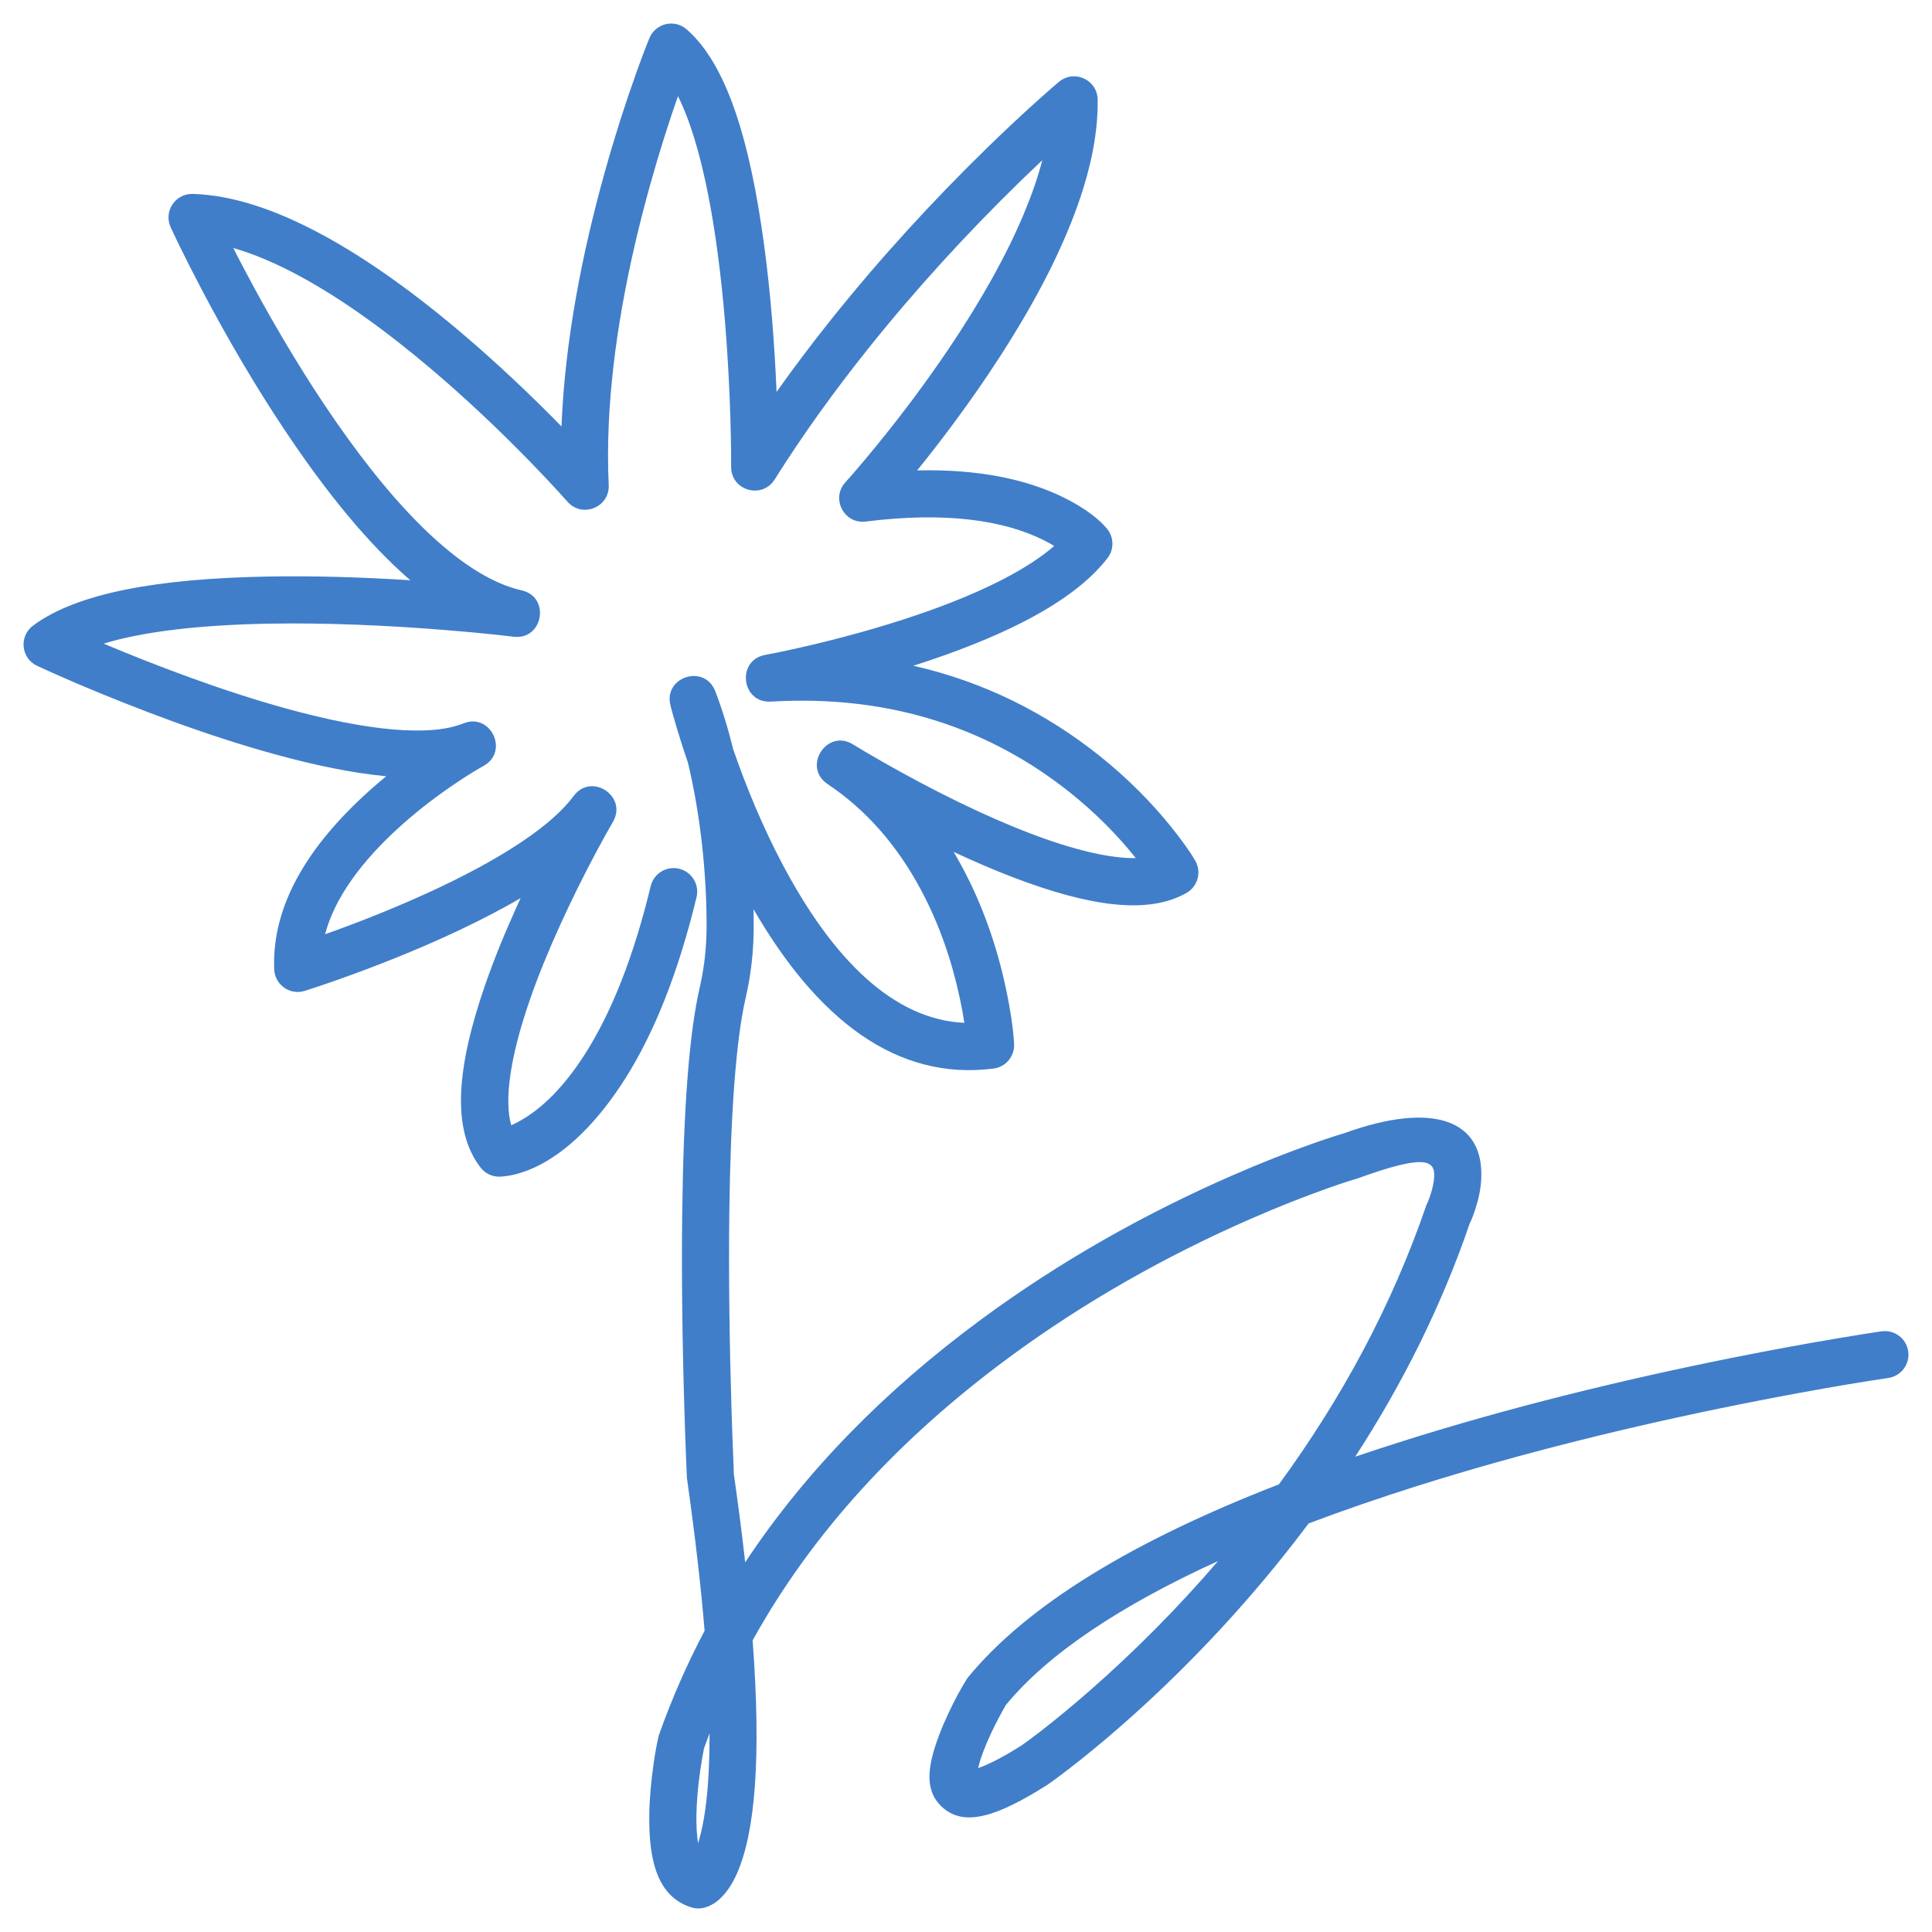 <?xml version="1.0" encoding="UTF-8"?>
<svg width="41px" height="41px" viewBox="0 0 41 41" version="1.1" xmlns="http://www.w3.org/2000/svg" xmlns:xlink="http://www.w3.org/1999/xlink">
    <!-- Generator: Sketch 57.1 (83088) - https://sketch.com -->
    <title>Path</title>
    <desc>Created with Sketch.</desc>
    <g id="Page-1" stroke="none" stroke-width="1" fill="none" fill-rule="evenodd">
        <g id="ic_hayreport2_40px" transform="translate(1, 1)" fill="#407EC9" fill-rule="nonzero">
            <path d="M19.53,34.611 C19.394,34.828 19.259,35.075 19.124,35.365 C19.051,35.52 18.986,35.672 18.931,35.818 C18.666,36.52 18.616,37.029 19.022,37.374 C19.479,37.761 20.159,37.555 21.228,36.876 C21.328,36.808 21.478,36.698 21.685,36.538 C22.028,36.274 22.408,35.962 22.817,35.603 C23.984,34.578 25.15,33.38 26.239,32.018 C26.42,31.791 26.597,31.562 26.771,31.33 C27.499,31.055 28.273,30.788 29.09,30.53 C31.271,29.842 33.613,29.265 35.954,28.796 C36.774,28.632 37.535,28.493 38.218,28.378 C38.627,28.31 38.917,28.265 39.071,28.243 C39.344,28.204 39.534,27.951 39.495,27.677 C39.456,27.404 39.203,27.214 38.929,27.253 C38.768,27.276 38.47,27.322 38.053,27.392 C37.36,27.508 36.588,27.649 35.758,27.815 C33.383,28.291 31.009,28.876 28.789,29.577 C28.439,29.687 28.095,29.799 27.76,29.913 C28.772,28.354 29.597,26.7 30.192,24.957 C30.205,24.941 30.254,24.825 30.302,24.679 C30.375,24.461 30.423,24.242 30.434,24.026 C30.499,22.784 29.446,22.353 27.516,23.052 C27.42,23.079 27.189,23.152 26.868,23.265 C26.339,23.452 25.75,23.682 25.117,23.96 C23.309,24.752 21.501,25.761 19.812,27.008 C17.799,28.494 16.105,30.204 14.814,32.155 C14.748,31.568 14.668,30.942 14.572,30.274 C14.574,30.253 14.568,30.124 14.561,29.942 C14.548,29.638 14.536,29.296 14.524,28.923 C14.481,27.512 14.461,26.077 14.477,24.739 C14.503,22.675 14.615,21.081 14.825,20.173 C14.94,19.67 14.995,19.174 14.995,18.634 C14.995,18.523 14.993,18.409 14.991,18.295 C16.341,20.628 18.023,21.943 20.086,21.676 C20.345,21.643 20.534,21.415 20.521,21.154 C20.508,20.909 20.458,20.497 20.346,19.973 C20.161,19.103 19.864,18.232 19.427,17.415 C19.367,17.301 19.303,17.189 19.238,17.079 C19.668,17.28 20.088,17.46 20.491,17.615 C22.116,18.237 23.365,18.416 24.181,17.948 C24.421,17.81 24.503,17.503 24.364,17.263 C24.277,17.113 24.109,16.865 23.859,16.554 C23.446,16.041 22.944,15.529 22.349,15.052 C21.208,14.138 19.887,13.47 18.383,13.128 C18.616,13.054 18.845,12.977 19.07,12.896 C20.684,12.318 21.878,11.65 22.502,10.845 C22.644,10.663 22.642,10.406 22.497,10.226 C22.346,10.039 22.05,9.794 21.582,9.562 C20.787,9.168 19.755,8.952 18.464,8.983 C18.976,8.348 19.488,7.664 19.967,6.952 C20.671,5.906 21.248,4.885 21.653,3.915 C22.081,2.893 22.307,1.954 22.294,1.113 C22.288,0.692 21.796,0.467 21.474,0.736 C21.395,0.802 21.251,0.926 21.051,1.105 C20.72,1.401 20.352,1.744 19.956,2.13 C18.825,3.232 17.694,4.459 16.637,5.782 C16.232,6.289 15.845,6.801 15.48,7.317 C15.435,6.265 15.352,5.22 15.221,4.24 C14.917,1.958 14.412,0.349 13.57,-0.378 C13.312,-0.602 12.911,-0.506 12.781,-0.19 C12.72,-0.043 12.617,0.225 12.485,0.596 C12.265,1.212 12.046,1.895 11.842,2.625 C11.333,4.442 10.998,6.248 10.92,7.945 C10.919,7.98 10.917,8.015 10.916,8.05 C10.261,7.38 9.553,6.711 8.816,6.084 C7.79,5.213 6.789,4.494 5.837,3.98 C4.843,3.443 3.925,3.14 3.091,3.115 C2.721,3.104 2.467,3.486 2.622,3.823 C2.653,3.893 2.714,4.02 2.8,4.198 C2.943,4.491 3.109,4.818 3.294,5.17 C3.824,6.176 4.411,7.182 5.039,8.123 C5.933,9.464 6.823,10.55 7.708,11.314 C6.68,11.248 5.657,11.218 4.686,11.235 C2.355,11.277 0.634,11.583 -0.298,12.276 C-0.602,12.502 -0.555,12.97 -0.212,13.13 C-0.052,13.205 0.235,13.335 0.623,13.501 C1.269,13.776 1.96,14.052 2.669,14.31 C3.407,14.578 4.123,14.811 4.804,14.999 C5.696,15.245 6.497,15.408 7.196,15.473 C7.074,15.574 6.953,15.678 6.834,15.784 C5.538,16.949 4.765,18.216 4.819,19.571 C4.832,19.899 5.153,20.126 5.467,20.028 C5.522,20.011 5.622,19.979 5.761,19.932 C5.991,19.855 6.247,19.766 6.522,19.664 C7.309,19.375 8.097,19.051 8.834,18.698 C9.274,18.487 9.68,18.275 10.048,18.06 C10.024,18.112 10,18.164 9.976,18.217 C9.712,18.799 9.481,19.365 9.295,19.903 C8.69,21.651 8.575,22.974 9.199,23.778 C9.3,23.909 9.46,23.981 9.625,23.97 C10.348,23.924 11.342,23.357 12.278,21.874 C12.883,20.914 13.393,19.648 13.782,18.039 C13.846,17.771 13.681,17.501 13.413,17.436 C13.144,17.371 12.874,17.536 12.809,17.804 C12.445,19.313 11.976,20.478 11.432,21.341 C10.98,22.057 10.51,22.516 10.052,22.777 C9.978,22.819 9.91,22.854 9.85,22.881 C9.694,22.347 9.829,21.419 10.24,20.23 C10.415,19.723 10.634,19.186 10.887,18.631 C11.132,18.091 11.395,17.563 11.658,17.071 C11.816,16.776 11.938,16.56 12.006,16.444 C12.326,15.898 11.549,15.385 11.173,15.893 C10.726,16.498 9.743,17.154 8.403,17.796 C7.696,18.134 6.937,18.447 6.177,18.726 C6.082,18.761 5.989,18.794 5.899,18.826 C6.101,18.06 6.665,17.281 7.502,16.528 C7.888,16.181 8.303,15.866 8.718,15.59 C8.966,15.425 9.157,15.311 9.261,15.254 C9.811,14.952 9.416,14.117 8.833,14.352 C8.125,14.638 6.795,14.511 5.07,14.035 C4.417,13.855 3.725,13.63 3.011,13.37 C2.387,13.143 1.776,12.902 1.2,12.659 C2.037,12.402 3.239,12.262 4.704,12.235 C5.903,12.214 7.191,12.268 8.468,12.372 C8.848,12.402 9.198,12.435 9.51,12.468 C9.697,12.488 9.828,12.503 9.897,12.512 C10.527,12.59 10.688,11.667 10.069,11.528 C9.988,11.51 9.907,11.487 9.824,11.459 C8.624,11.052 7.257,9.647 5.871,7.569 C5.264,6.659 4.694,5.681 4.179,4.704 C4.098,4.552 4.022,4.405 3.95,4.263 C4.386,4.387 4.858,4.588 5.362,4.86 C6.244,5.337 7.192,6.017 8.168,6.846 C8.89,7.459 9.585,8.117 10.227,8.775 C10.451,9.005 10.653,9.219 10.829,9.41 C10.934,9.524 11.006,9.605 11.042,9.646 C11.354,10.003 11.94,9.766 11.918,9.293 C11.898,8.875 11.899,8.44 11.919,7.991 C11.993,6.379 12.315,4.645 12.805,2.895 C12.991,2.23 13.189,1.607 13.388,1.04 C13.75,1.767 14.037,2.919 14.23,4.372 C14.357,5.321 14.437,6.34 14.481,7.366 C14.509,8.012 14.517,8.542 14.516,8.892 L14.516,8.906 C14.512,9.41 15.171,9.602 15.439,9.176 C16.025,8.243 16.69,7.318 17.418,6.406 C18.447,5.118 19.55,3.921 20.653,2.846 C20.814,2.69 20.97,2.541 21.12,2.399 C21.027,2.756 20.896,3.134 20.731,3.529 C20.354,4.431 19.808,5.398 19.138,6.394 C18.656,7.109 18.14,7.797 17.623,8.431 C17.442,8.653 17.275,8.853 17.125,9.026 C17.036,9.129 16.973,9.2 16.94,9.235 C16.628,9.579 16.912,10.126 17.372,10.068 C19.06,9.856 20.291,10.038 21.138,10.458 C21.227,10.502 21.304,10.545 21.372,10.586 C20.814,11.071 19.9,11.537 18.733,11.955 C17.97,12.228 17.149,12.464 16.328,12.662 C16.041,12.731 15.774,12.79 15.535,12.84 C15.392,12.869 15.291,12.889 15.239,12.898 C14.622,13.011 14.732,13.927 15.359,13.889 C17.937,13.736 20.044,14.486 21.724,15.832 C22.259,16.262 22.711,16.722 23.079,17.18 C23.087,17.19 23.095,17.2 23.103,17.21 C22.56,17.22 21.784,17.039 20.849,16.681 C20.369,16.497 19.86,16.273 19.335,16.017 C18.787,15.75 18.25,15.463 17.747,15.177 C17.446,15.006 17.225,14.873 17.105,14.799 C16.548,14.452 16.018,15.275 16.563,15.639 C17.398,16.197 18.052,16.962 18.545,17.886 C18.934,18.613 19.201,19.397 19.368,20.181 C19.41,20.376 19.442,20.552 19.465,20.706 C17.988,20.64 16.685,19.399 15.582,17.296 C15.184,16.536 14.843,15.72 14.56,14.902 C14.453,14.468 14.327,14.053 14.179,13.669 C13.954,13.083 13.075,13.362 13.228,13.97 C13.244,14.034 13.274,14.147 13.32,14.304 C13.395,14.563 13.485,14.851 13.591,15.16 C13.593,15.167 13.596,15.174 13.598,15.181 C13.864,16.284 13.995,17.53 13.995,18.634 C13.995,19.1 13.948,19.521 13.851,19.949 C13.619,20.947 13.504,22.593 13.478,24.727 C13.461,26.081 13.481,27.53 13.525,28.954 C13.536,29.33 13.549,29.676 13.561,29.983 C13.569,30.168 13.575,30.299 13.578,30.369 C13.752,31.594 13.875,32.67 13.953,33.607 C13.577,34.319 13.252,35.06 12.98,35.83 C12.939,36.004 12.904,36.193 12.87,36.431 C12.818,36.796 12.784,37.16 12.779,37.504 C12.763,38.535 12.977,39.253 13.662,39.475 C13.74,39.501 13.822,39.507 13.903,39.493 C14.17,39.446 14.44,39.211 14.641,38.755 C15.021,37.895 15.16,36.316 14.972,33.812 C16.241,31.516 18.1,29.514 20.405,27.813 C22.031,26.613 23.775,25.64 25.519,24.876 C26.128,24.609 26.694,24.387 27.201,24.208 C27.502,24.102 27.715,24.034 27.824,24.003 C29.207,23.503 29.455,23.604 29.436,23.974 C29.43,24.089 29.4,24.224 29.354,24.363 C29.321,24.462 29.288,24.538 29.27,24.575 C28.537,26.712 27.472,28.679 26.141,30.5 C23.088,31.684 20.811,33.043 19.53,34.611 Z M14.058,35.782 C14.061,36.85 13.972,37.615 13.814,38.116 C13.789,37.959 13.775,37.758 13.779,37.52 C13.784,37.223 13.813,36.899 13.86,36.574 C13.891,36.359 13.921,36.192 13.941,36.1 C13.979,35.994 14.018,35.888 14.058,35.782 Z M22.157,34.851 C21.765,35.196 21.4,35.495 21.075,35.747 C20.881,35.896 20.745,35.995 20.675,36.043 C20.29,36.287 19.978,36.447 19.758,36.521 C19.78,36.423 19.816,36.304 19.867,36.171 C19.912,36.051 19.967,35.923 20.029,35.789 C20.149,35.534 20.27,35.313 20.347,35.182 C21.24,34.095 22.785,33.069 24.85,32.127 C23.979,33.141 23.068,34.051 22.157,34.851 Z" id="Path"></path>
        </g>
    </g>
</svg>
